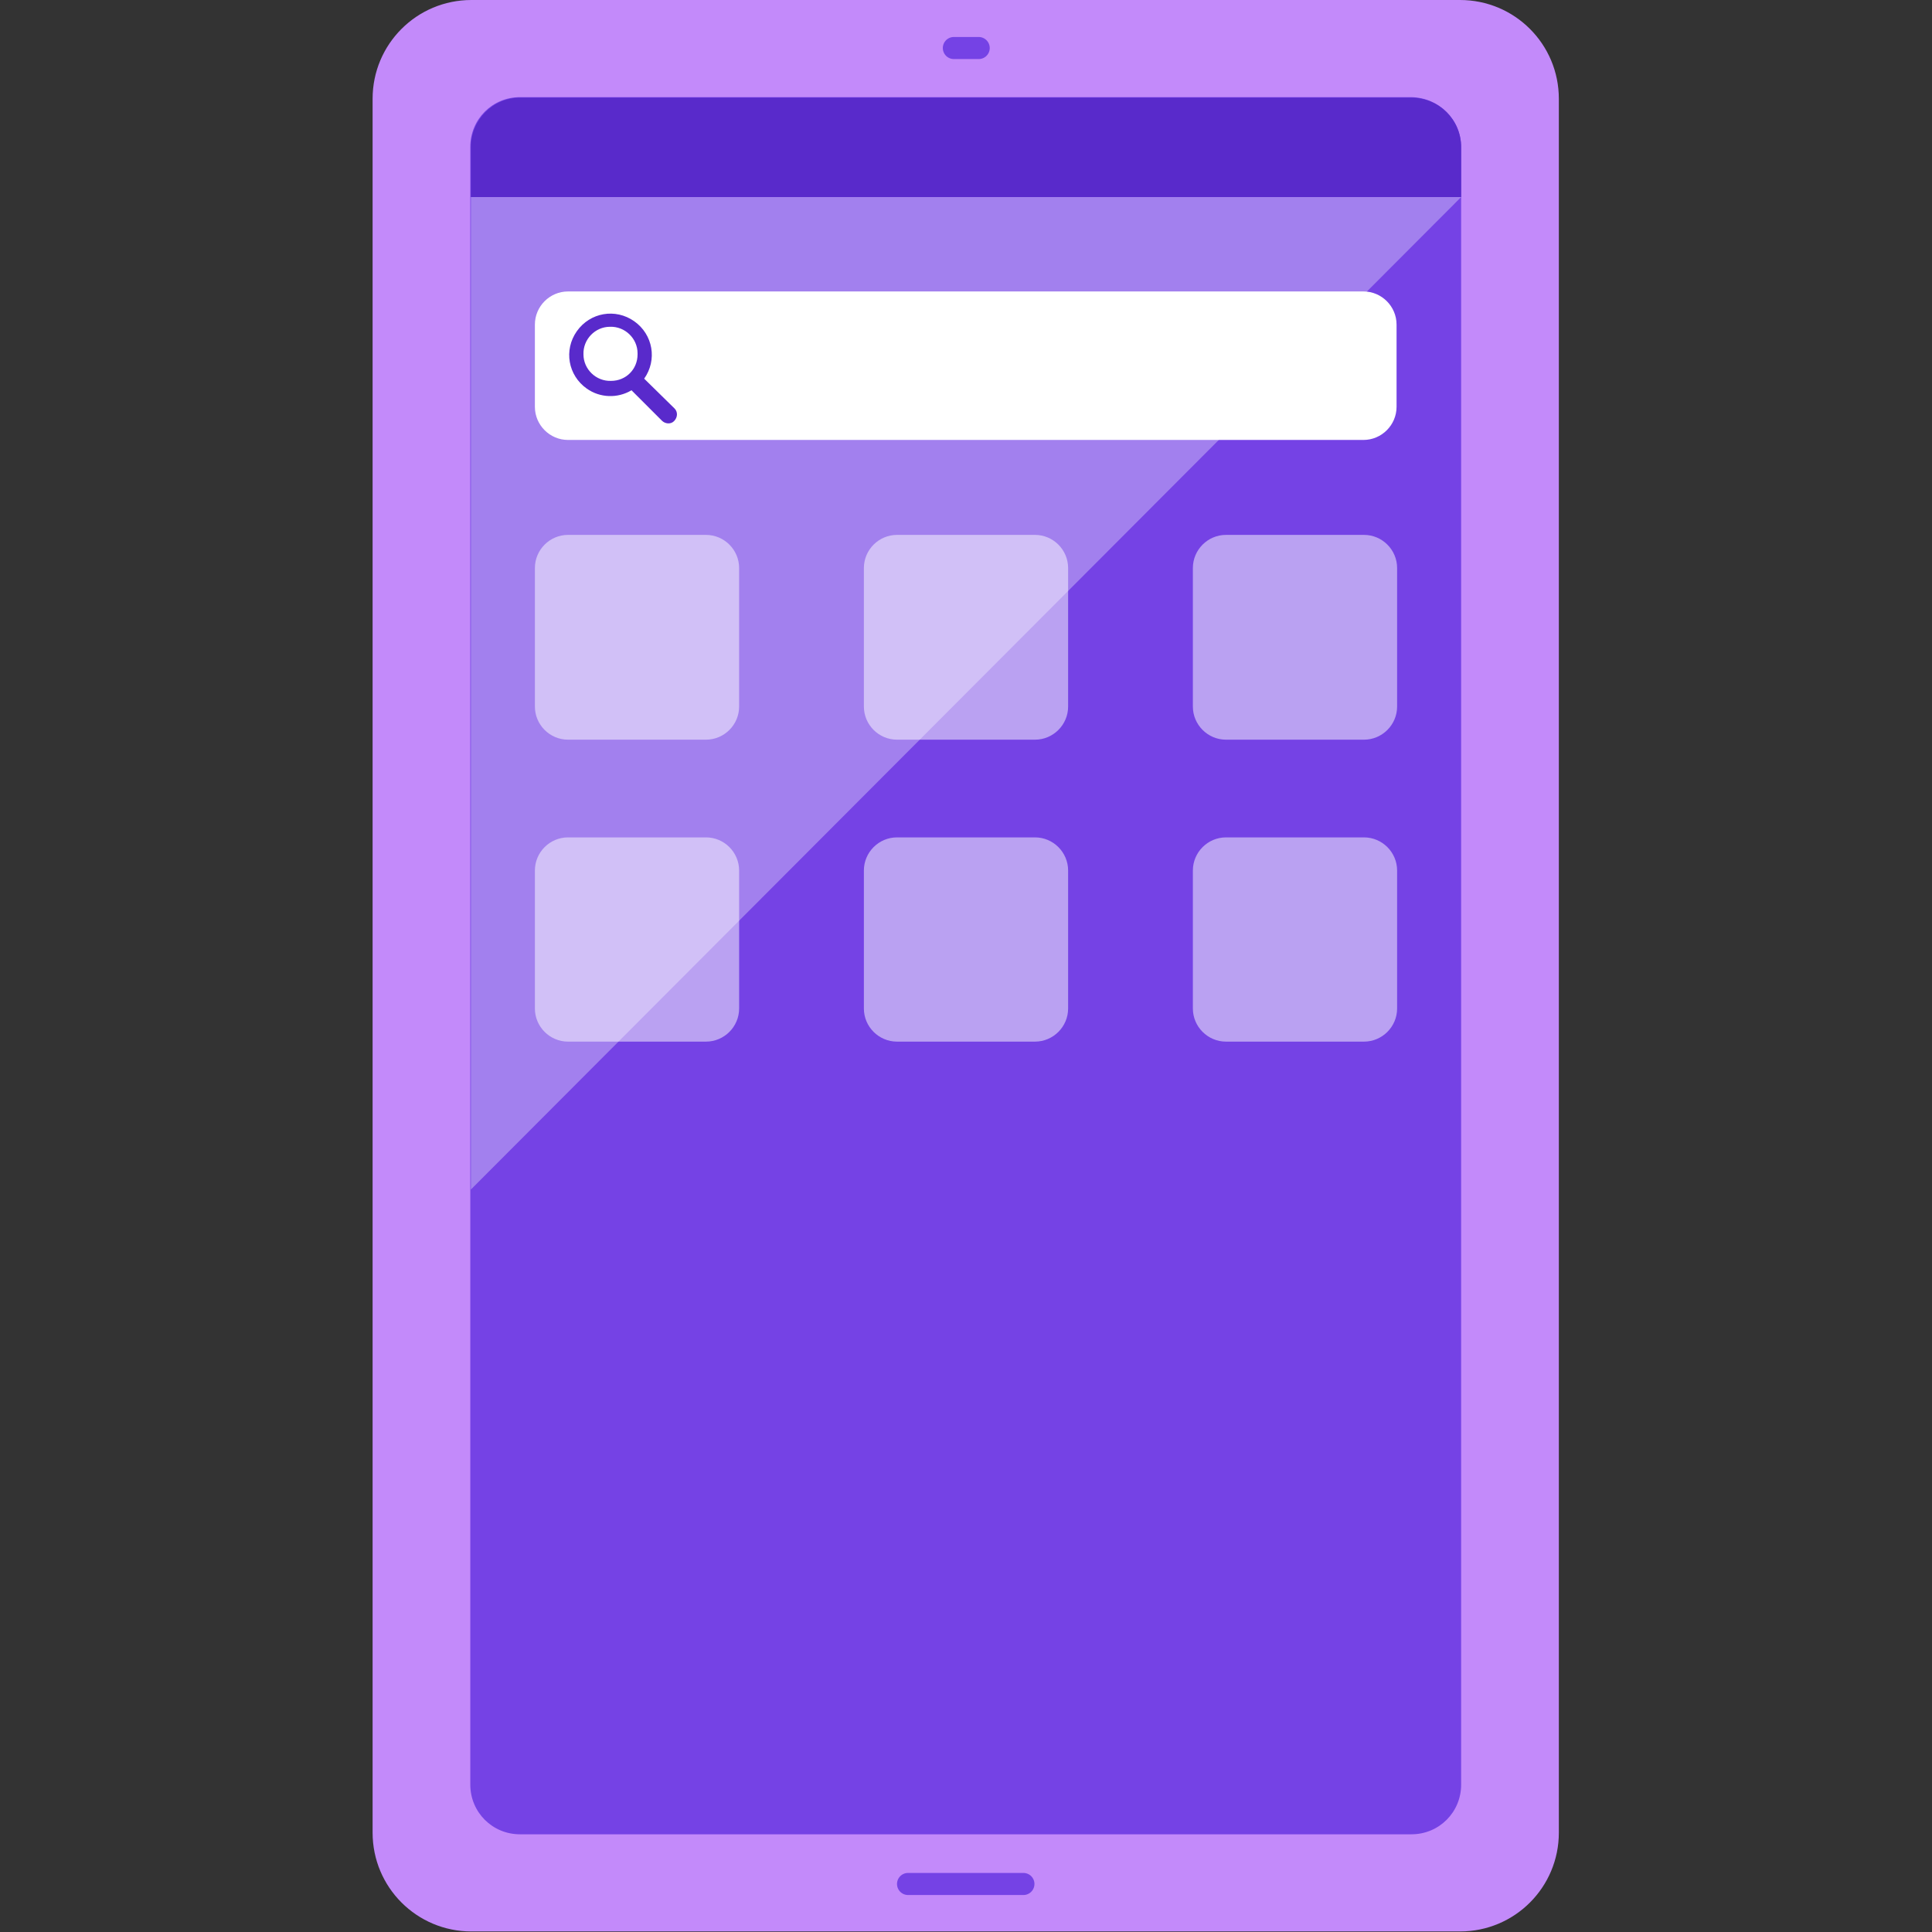 <svg xmlns="http://www.w3.org/2000/svg" width="350" height="350" viewBox="0 0 350 350" xml:space="preserve">
  <rect x="0" y="0" width="350" height="350" fill="#333333" stroke="none"/>
  <style>
    .st3{fill:#592acb}.st4{fill:none;stroke:#7542e5;stroke-width:4;stroke-linecap:round;stroke-linejoin:round}.st5{opacity:.5;fill:#fff;enable-background:new}
  </style>
  <g id="Search">
    <path fill="#c38afa" d="M85.4 0h179.1c9.9 0 17.9 8 17.9 17.9V332c0 9.9-8 17.9-17.9 17.9H85.4c-9.9 0-17.9-8-17.9-17.9V17.9C67.5 8 75.5 0 85.4 0z"/>
    <path fill="#7542e5" d="M264.7 26.6v296.7c0 5-4 9-9 9H94.2c-5 0-9-4-9-9V26.6c0-5 4-9 9-9h161.5c5 .1 9 4.1 9 9z"/>
    <path fill="#fff" d="M85.3 35.7v179.8L264.7 35.7H85.3z" opacity=".33"/>
    <path d="M94.2 17.7h161.5c5 0 9 4 9 9v9H85.3v-9c0-5 4-9 8.9-9z" class="st3"/>
    <path d="M164.5 341.3h20.9" class="st4"/>
    <path d="M172.8 8.7h4.5" class="st4"/>
    <path d="M102.9 96.9h25c3.3 0 6 2.7 6 6V128c0 3.3-2.7 6-6 6h-25c-3.3 0-6-2.7-6-6v-25.1c0-3.3 2.7-6 6-6z" class="st5"/>
    <path d="M162.5 96.9h25c3.3 0 6 2.7 6 6V128c0 3.3-2.7 6-6 6h-25c-3.3 0-6-2.7-6-6v-25.1c0-3.3 2.7-6 6-6z" class="st5"/>
    <path d="M222.1 96.9h25c3.3 0 6 2.7 6 6V128c0 3.3-2.7 6-6 6h-25c-3.3 0-6-2.7-6-6v-25.1c0-3.3 2.7-6 6-6z" class="st5"/>
    <path d="M102.9 151.7h25c3.3 0 6 2.7 6 6v25c0 3.3-2.7 6-6 6h-25c-3.3 0-6-2.7-6-6v-25c0-3.3 2.7-6 6-6z" class="st5"/>
    <path d="M162.5 151.7h25c3.3 0 6 2.7 6 6v25c0 3.3-2.7 6-6 6h-25c-3.3 0-6-2.7-6-6v-25c0-3.3 2.7-6 6-6z" class="st5"/>
    <path d="M222.1 151.7h25c3.3 0 6 2.7 6 6v25c0 3.3-2.7 6-6 6h-25c-3.3 0-6-2.7-6-6v-25c0-3.3 2.7-6 6-6z" class="st5"/>
    <path fill="#fff" d="M102.9 52.8H247c3.3 0 6 2.7 6 6v14.9c0 3.3-2.7 6-6 6H102.9c-3.3 0-6-2.7-6-6V58.8c0-3.3 2.7-6 6-6z"/>
    <path d="M122.2 74l-5.5-5.4c2.4-3.4 1.6-8-1.8-10.4s-8-1.6-10.4 1.8-1.6 8 1.8 10.4c2.4 1.7 5.6 1.8 8.1.3l5.5 5.5c.6.6 1.6.7 2.2.1.7-.7.7-1.7.1-2.3zm-6.7-9.8c0 2.7-2.1 4.8-4.8 4.8-2.7.1-5-2.1-5-4.8-.1-2.7 2.1-5 4.8-5 2.7-.1 5 2.1 5 4.8v.2z" class="st3"/>
  </g>
</svg>
